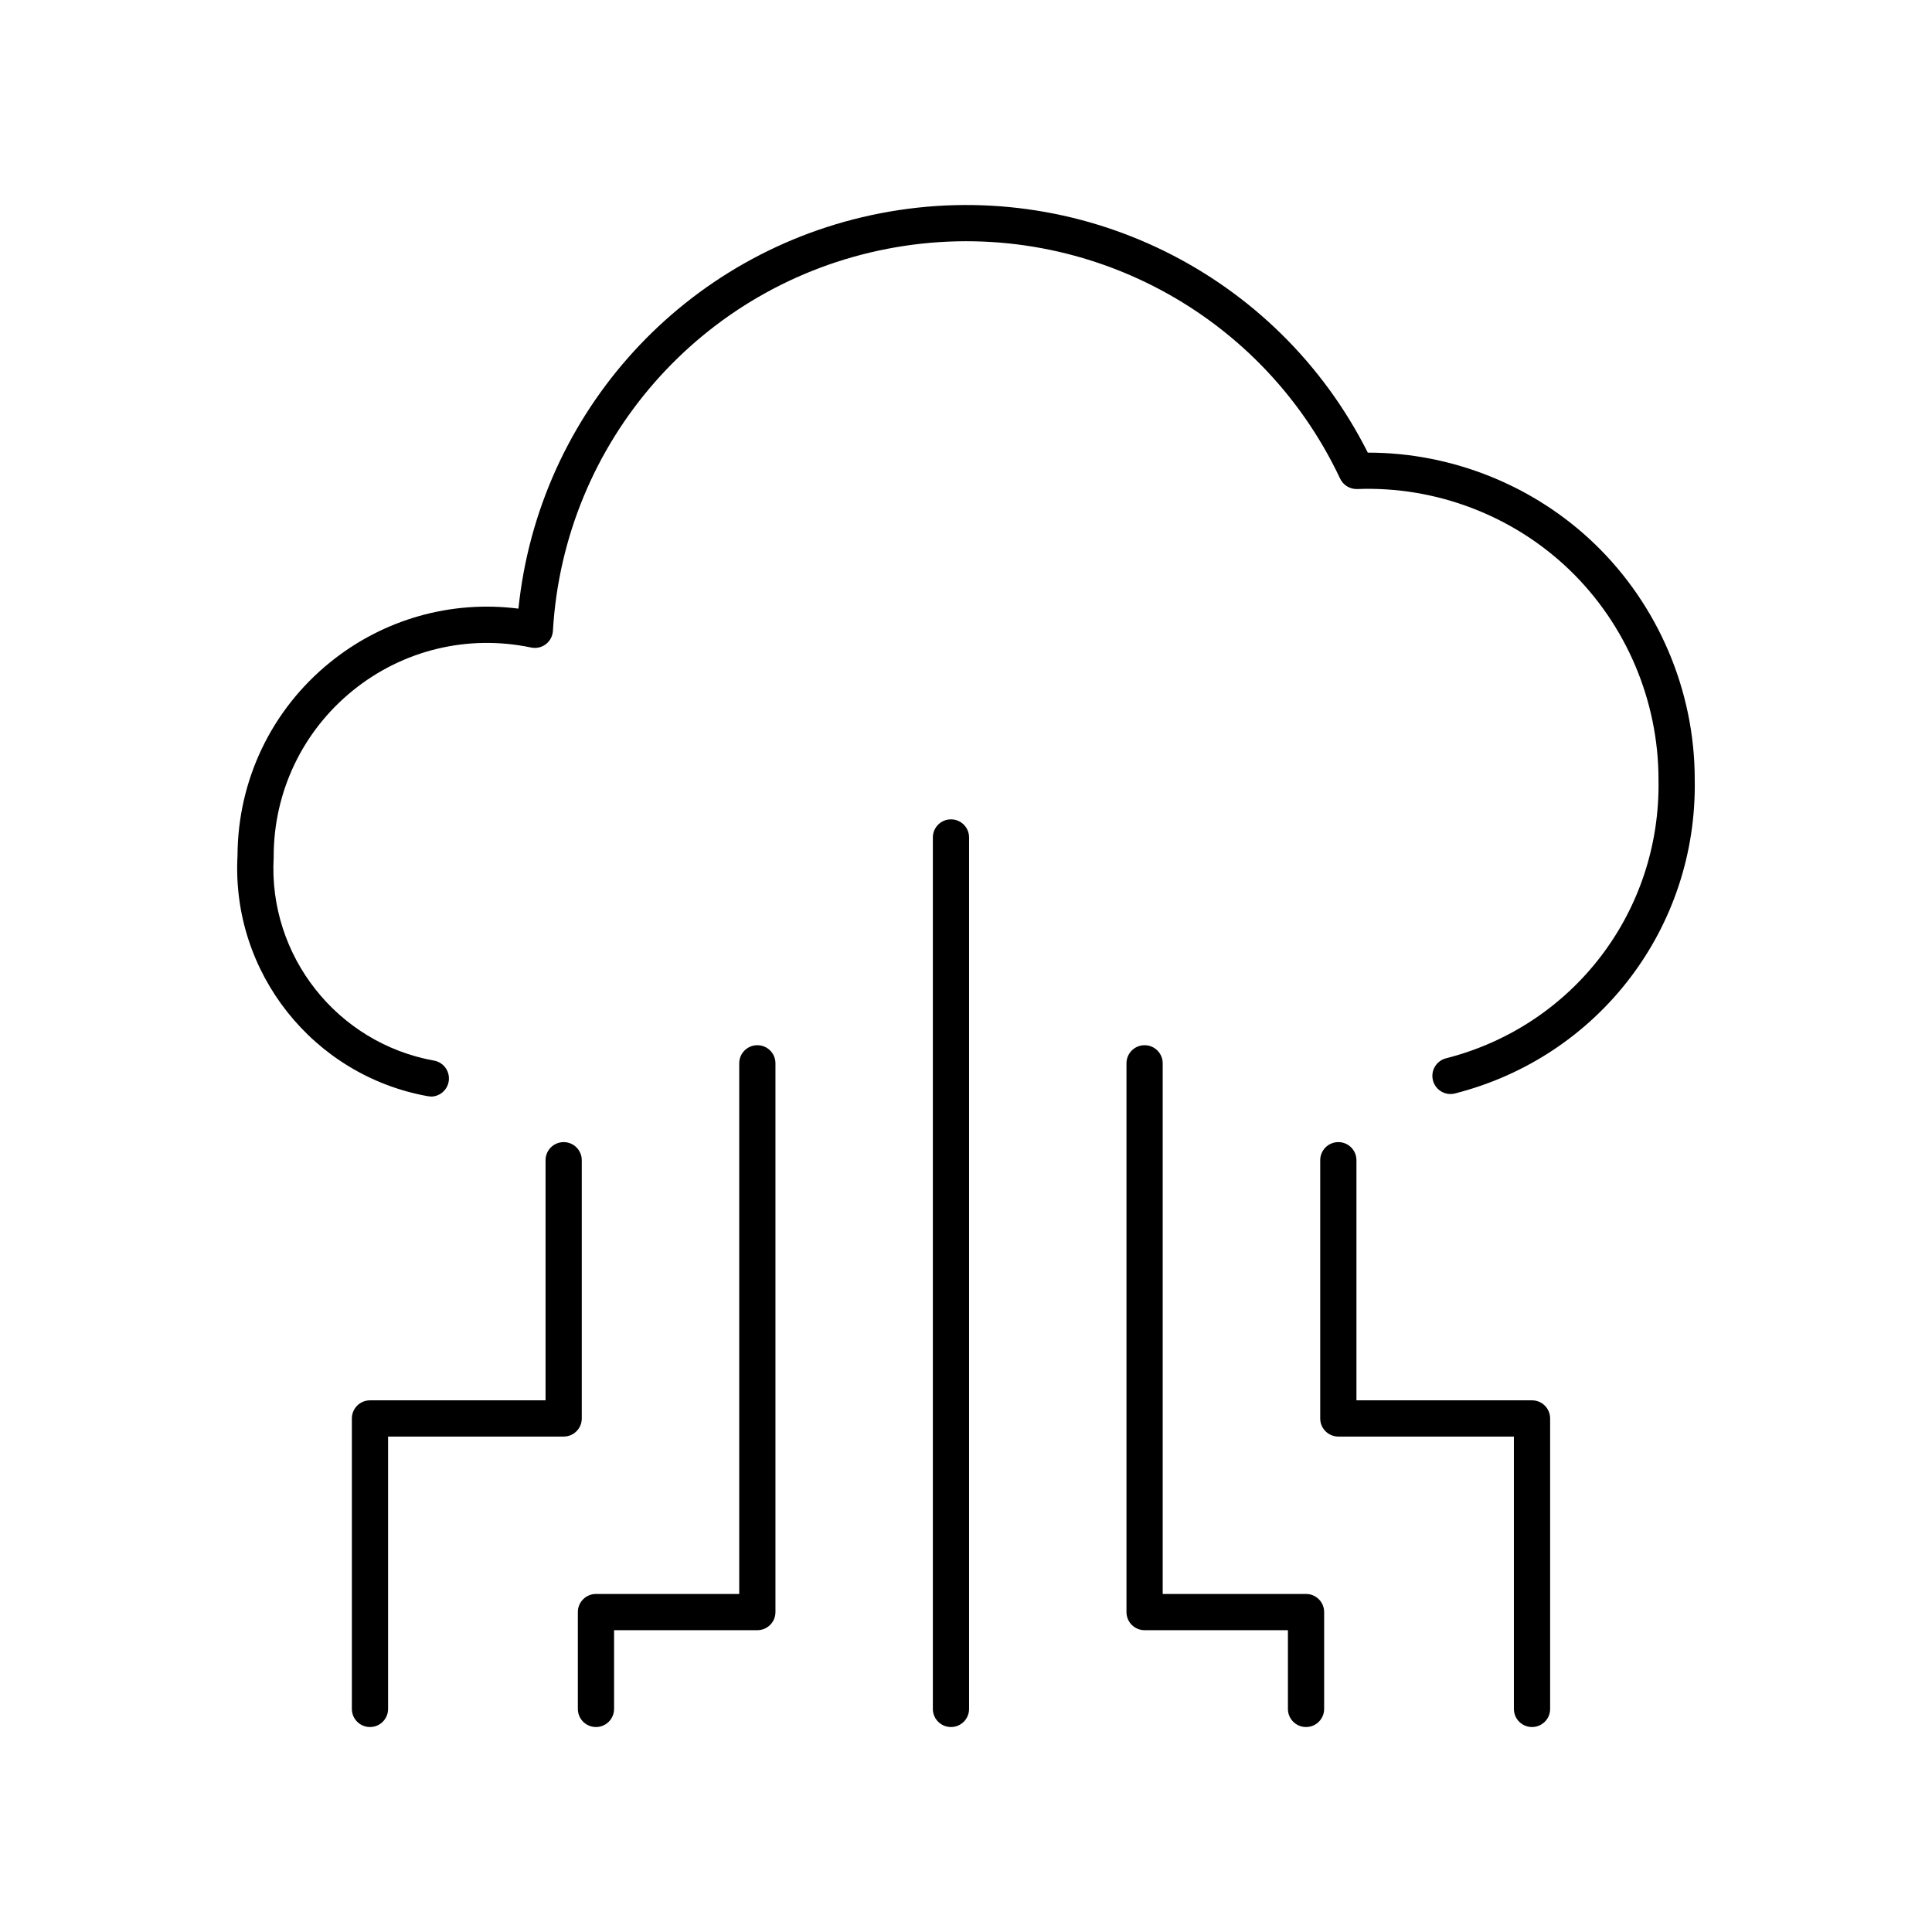 <?xml version="1.0" encoding="UTF-8"?>
<svg id="uuid-6579291f-c4ad-499d-8be6-56c2366f05b5" data-name="Capa 1" xmlns="http://www.w3.org/2000/svg" viewBox="0 0 320 320">
  <path d="M253.75,286.05c-1.66,0-3-1.34-3-3v-45.11h-29.08c-1.66,0-3-1.34-3-3v-42.77c0-1.66,1.34-3,3-3s3,1.34,3,3v39.77h29.08c1.66,0,3,1.34,3,3v48.11c0,1.66-1.34,3-3,3ZM216.32,286.05c-1.66,0-3-1.34-3-3v-13.04h-23.74c-1.66,0-3-1.34-3-3v-90.89c0-1.66,1.34-3,3-3s3,1.34,3,3v87.89h23.74c1.66,0,3,1.34,3,3v16.04c0,1.66-1.34,3-3,3ZM157.51,286.05c-1.66,0-3-1.34-3-3v-144.34c0-1.66,1.34-3,3-3s3,1.34,3,3v144.34c0,1.66-1.34,3-3,3ZM98.71,286.05c-1.66,0-3-1.34-3-3v-16.04c0-1.66,1.34-3,3-3h23.73v-87.89c0-1.66,1.34-3,3-3s3,1.34,3,3v90.89c0,1.66-1.34,3-3,3h-23.73v13.04c0,1.66-1.34,3-3,3ZM61.28,286.05c-1.66,0-3-1.34-3-3v-48.11c0-1.66,1.34-3,3-3h29.08v-39.77c0-1.66,1.34-3,3-3s3,1.34,3,3v42.77c0,1.66-1.34,3-3,3h-29.08v45.11c0,1.66-1.34,3-3,3ZM71.37,181.61c-.18,0-.36-.02-.54-.05-19.01-3.43-32.54-20.55-31.49-39.83.04-12.48,5.61-24.15,15.31-32.01,8.84-7.17,20.05-10.33,31.22-8.91,3.35-32.55,27.59-59.23,59.98-65.49,32.85-6.35,65.74,9.91,80.7,39.65h.05c13.92,0,27.5,5.45,37.54,15.13,10.53,10.15,16.57,24.35,16.56,38.98.46,24.54-15.87,45.96-39.71,52.03-1.61.41-3.24-.56-3.65-2.17-.41-1.61.56-3.24,2.17-3.65,21.13-5.38,35.6-24.37,35.19-46.17,0-13.06-5.36-25.69-14.72-34.71-9.36-9.02-22.16-13.91-35.18-13.41-1.18.04-2.32-.63-2.83-1.72-13.37-28.37-44.2-44.02-74.99-38.07-30.79,5.95-53.57,31.97-55.4,63.28-.05.87-.48,1.68-1.17,2.21-.69.53-1.59.73-2.44.55-10.47-2.2-21.24.4-29.55,7.14-8.31,6.74-13.08,16.74-13.09,27.44,0,.06,0,.11,0,.17-.92,16.3,10.5,30.77,26.56,33.67,1.63.29,2.71,1.85,2.42,3.49-.26,1.45-1.53,2.47-2.95,2.47Z"/>
</svg>